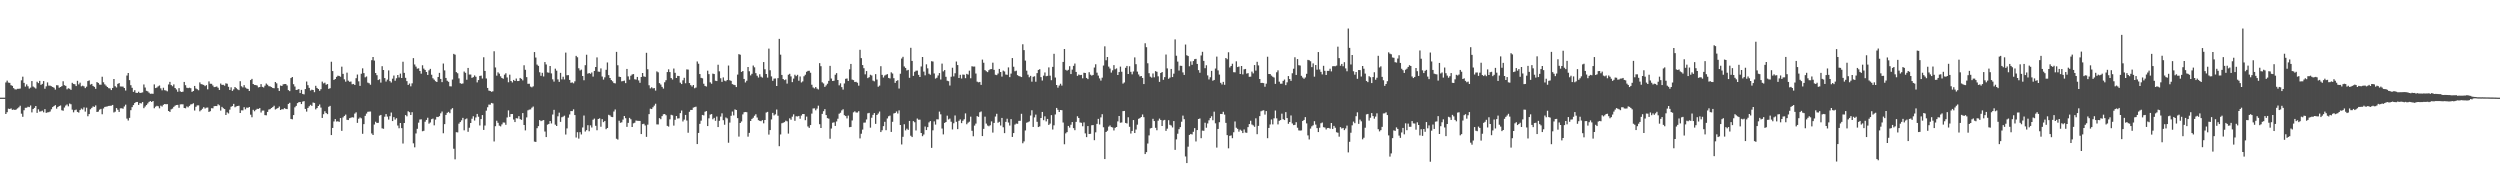 <svg xmlns="http://www.w3.org/2000/svg" width="1920" height="150"><path d="M0 75.000h1v1.000H0zM1 75.000h1v1.000H1zM2 75.000h1v1.000H2zM3 75.000h1v1.000H3zM4 63.315h1v24.221H4zM5 61.894h1v24.297H5zM6 63.441h1v20.016H6zM7 63.649h1v20.067H7zM8 65.439h1v17.805H8zM9 65.925h1v18.467H9zM10 67.703h1v16.402H10zM11 68.619h1v15.841H11zM12 68.733h1v15.322H12zM13 68.218h1v15.052H13zM14 68.213h1v14.223H14zM15 68.005h1v13.214H15zM16 61.713h1v25.567H16zM17 58.884h1v30.799H17zM18 63.633h1v21.030H18zM19 66.513h1v16.265H19zM20 64.798h1v17.963H20zM21 66.266h1v15.686H21zM22 68.053h1v14.244H22zM23 67.264h1v13.759H23zM24 62.239h1v24.072H24zM25 66.467h1v17.293H25zM26 67.156h1v15.699H26zM27 67.980h1v13.413H27zM28 62.752h1v23.907H28zM29 63.833h1v20.124H29zM30 62.107h1v23.582H30zM31 65.197h1v20.296H31zM32 64.386h1v20.602H32zM33 62.267h1v23.981H33zM34 68.152h1v15.686H34zM35 66.286h1v20.387H35zM36 63.288h1v23.024H36zM37 65.757h1v20.428H37zM38 65.783h1v19.886H38zM39 66.247h1v17.677H39zM40 66.794h1v15.457H40zM41 67.373h1v14.104H41zM42 68.797h1v11.925H42zM43 65.455h1v18.018H43zM44 65.551h1v16.613H44zM45 67.378h1v14.077H45zM46 66.794h1v14.200H46zM47 66.137h1v18.567H47zM48 62.402h1v22.617H48zM49 65.444h1v17.125H49zM50 65.950h1v15.107H50zM51 68.584h1v11.657H51zM52 67.767h1v13.887H52zM53 68.165h1v11.362H53zM54 69.003h1v11.062H54zM55 63.574h1v20.669H55zM56 64.439h1v21.850H56zM57 64.695h1v19.943H57zM58 66.078h1v18.094H58zM59 62.047h1v23.923H59zM60 64.796h1v21.701H60zM61 63.475h1v21.033H61zM62 66.282h1v17.091H62zM63 65.778h1v18.304H63zM64 66.327h1v16.150H64zM65 67.703h1v18.023H65zM66 66.572h1v16.128H66zM67 62.262h1v27.007H67zM68 61.761h1v25.855H68zM69 64.961h1v18.934H69zM70 64.451h1v18.412H70zM71 66.000h1v15.713H71zM72 66.714h1v15.425H72zM73 68.186h1v12.781H73zM74 63.052h1v22.983H74zM75 63.704h1v21.996H75zM76 64.998h1v19.229H76zM77 65.089h1v18.501H77zM78 58.957h1v28.790H78zM79 63.198h1v20.092H79zM80 64.757h1v17.386H80zM81 65.771h1v16.137H81zM82 66.794h1v14.898H82zM83 67.712h1v13.646H83zM84 67.895h1v13.347H84zM85 69.152h1v11.985H85zM86 67.513h1v13.095H86zM87 60.658h1v25.732H87zM88 66.254h1v19.497H88zM89 67.193h1v15.819H89zM90 64.423h1v19.870H90zM91 63.773h1v22.184H91zM92 66.408h1v16.787H92zM93 66.465h1v16.691H93zM94 66.517h1v16.993H94zM95 67.561h1v14.216H95zM96 69.511h1v10.849H96zM97 58.007h1v33.084H97zM98 56.066h1v36.510H98zM99 61.544h1v28.964H99zM100 65.416h1v19.211H100zM101 67.433h1v14.869H101zM102 70.541h1v10.131H102zM103 69.298h1v9.881H103zM104 71.285h1v7.112H104zM105 71.377h1v6.910H105zM106 70.477h1v10.135H106zM107 71.402h1v7.734H107zM108 71.232h1v8.240H108zM109 70.974h1v7.427H109zM110 64.860h1v18.233H110zM111 67.213h1v14.599H111zM112 69.745h1v10.964H112zM113 70.138h1v9.325H113zM114 71.162h1v7.052H114zM115 72.059h1v5.537H115zM116 71.919h1v6.416H116zM117 72.043h1v5.509H117zM118 64.808h1v18.323H118zM119 67.650h1v14.271H119zM120 67.250h1v14.010H120zM121 66.323h1v15.294H121zM122 65.657h1v17.526H122zM123 67.847h1v13.319H123zM124 69.376h1v12.468H124zM125 67.383h1v13.097H125zM126 69.280h1v10.579H126zM127 69.546h1v10.554H127zM128 70.127h1v9.833H128zM129 64.860h1v20.385H129zM130 62.869h1v23.106H130zM131 65.329h1v18.638H131zM132 66.270h1v17.116H132zM133 64.837h1v17.215H133zM134 67.573h1v13.569H134zM135 68.722h1v11.916H135zM136 70.443h1v10.078H136zM137 67.708h1v15.102H137zM138 70.205h1v9.975H138zM139 70.635h1v9.419H139zM140 70.418h1v9.691H140zM141 62.901h1v20.053H141zM142 65.446h1v17.776H142zM143 67.394h1v14.383H143zM144 67.696h1v14.759H144zM145 67.323h1v14.003H145zM146 67.724h1v12.502H146zM147 70.537h1v9.430H147zM148 69.891h1v9.437H148zM149 66.016h1v18.860H149zM150 67.943h1v14.079H150zM151 68.557h1v12.383H151zM152 69.328h1v11.557H152zM153 63.281h1v22.223H153zM154 64.595h1v19.977H154zM155 64.890h1v18.638H155zM156 65.236h1v17.057H156zM157 66.156h1v17.217H157zM158 65.375h1v17.302H158zM159 68.584h1v14.024H159zM160 62.535h1v23.415H160zM161 64.322h1v21.081H161zM162 64.348h1v18.751H162zM163 65.613h1v17.604H163zM164 66.909h1v14.660H164zM165 66.714h1v14.679H165zM166 66.387h1v15.047H166zM167 67.373h1v12.761H167zM168 69.065h1v11.843H168zM169 64.144h1v20.781H169zM170 65.153h1v16.913H170zM171 65.130h1v18.023H171zM172 65.799h1v17.982H172zM173 63.977h1v24.347H173zM174 64.315h1v22.008H174zM175 66.678h1v20.444H175zM176 69.056h1v15.182H176zM177 67.064h1v14.885H177zM178 69.795h1v11.648H178zM179 68.683h1v11.106H179zM180 66.826h1v15.558H180zM181 67.758h1v13.960H181zM182 68.607h1v12.788H182zM183 69.227h1v11.964H183zM184 62.340h1v24.427H184zM185 66.238h1v18.503H185zM186 67.112h1v17.659H186zM187 65.400h1v16.945H187zM188 67.204h1v16.782H188zM189 68.012h1v14.633H189zM190 68.282h1v14.532H190zM191 69.845h1v12.337H191zM192 61.466h1v26.574H192zM193 60.585h1v29.492H193zM194 64.494h1v19.856H194zM195 65.224h1v20.225H195zM196 65.329h1v19.069H196zM197 65.691h1v17.853H197zM198 67.142h1v16.514H198zM199 66.817h1v16.166H199zM200 64.604h1v21.804H200zM201 66.698h1v18.226H201zM202 67.174h1v17.700H202zM203 65.780h1v22.626H203zM204 64.137h1v24.422H204zM205 65.080h1v20.863H205zM206 66.204h1v17.927H206zM207 66.375h1v17.414H207zM208 66.847h1v16.111H208zM209 67.579h1v14.644H209zM210 67.772h1v13.408H210zM211 62.974h1v21.106H211zM212 64.020h1v19.467H212zM213 67.678h1v15.258H213zM214 69.820h1v11.978H214zM215 65.712h1v18.746H215zM216 66.062h1v17.787H216zM217 64.789h1v19.179H217zM218 64.544h1v18.508H218zM219 64.526h1v19.092H219zM220 65.641h1v18.153H220zM221 69.239h1v10.577H221zM222 70.003h1v8.972H222zM223 59.951h1v31.365H223zM224 59.113h1v32.511H224zM225 64.640h1v23.740H225zM226 66.465h1v15.979H226zM227 69.131h1v12.170H227zM228 68.877h1v10.327H228zM229 68.381h1v10.089H229zM230 71.457h1v6.869H230zM231 69.005h1v10.927H231zM232 72.137h1v5.882H232zM233 72.494h1v5.177H233zM234 68.417h1v15.226H234zM235 62.624h1v23.090H235zM236 65.412h1v17.483H236zM237 67.486h1v14.141H237zM238 69.511h1v10.984H238zM239 68.861h1v12.465H239zM240 69.111h1v9.657H240zM241 70.788h1v8.286H241zM242 65.902h1v18.139H242zM243 67.508h1v15.505H243zM244 68.348h1v13.047H244zM245 69.710h1v10.538H245zM246 68.488h1v14.138H246zM247 62.693h1v27.883H247zM248 64.075h1v23.644H248zM249 63.487h1v21.971H249zM250 65.087h1v21.726H250zM251 64.570h1v23.072H251zM252 68.259h1v13.777H252zM253 67.730h1v13.573H253zM254 47.430h1v56.309H254zM255 54.579h1v43.679H255zM256 61.397h1v31.864H256zM257 60.669h1v30.763H257zM258 59.012h1v34.322H258zM259 58.097h1v35.036H259zM260 58.341h1v35.237H260zM261 58.957h1v31.738H261zM262 51.221h1v49.296H262zM263 56.709h1v33.457H263zM264 60.935h1v28.112H264zM265 62.720h1v25.278H265zM266 55.815h1v36.206H266zM267 61.969h1v30.236H267zM268 62.839h1v27.927H268zM269 62.635h1v27.799H269zM270 64.700h1v25.333H270zM271 64.478h1v25.793H271zM272 65.258h1v22.005H272zM273 60.074h1v26.212H273zM274 57.252h1v37.107H274zM275 62.459h1v28.742H275zM276 65.945h1v24.269H276zM277 56.604h1v34.276H277zM278 52.464h1v50.314H278zM279 56.176h1v39.154H279zM280 59.415h1v29.591H280zM281 58.747h1v28.478H281zM282 63.446h1v22.408H282zM283 63.963h1v21.749H283zM284 65.091h1v20.589H284zM285 46.240h1v56.240H285zM286 43.761h1v59.928H286zM287 46.551h1v49.106H287zM288 56.059h1v37.423H288zM289 57.746h1v36.705H289zM290 61.486h1v32.832H290zM291 60.878h1v27.968H291zM292 63.443h1v24.802H292zM293 50.822h1v47.721H293zM294 53.764h1v45.164H294zM295 59.960h1v29.689H295zM296 62.594h1v25.008H296zM297 61.155h1v28.387H297zM298 54.080h1v37.776H298zM299 62.322h1v26.936H299zM300 63.393h1v23.008H300zM301 60.395h1v32.594H301zM302 58.003h1v31.953H302zM303 62.006h1v29.822H303zM304 60.104h1v30.676H304zM305 57.588h1v38.797H305zM306 59.470h1v39.016H306zM307 56.506h1v37.938H307zM308 59.909h1v38.478H308zM309 47.394h1v62.816H309zM310 55.970h1v38.476H310zM311 59.742h1v28.627H311zM312 62.285h1v27.048H312zM313 65.215h1v20.243H313zM314 64.158h1v22.012H314zM315 66.307h1v22.033H315zM316 64.022h1v22.129H316zM317 44.661h1v65.407H317zM318 49.504h1v63.640H318zM319 51.145h1v51.365H319zM320 52.754h1v46.181H320zM321 52.454h1v41.736H321zM322 54.508h1v37.288H322zM323 56.577h1v35.045H323zM324 50.127h1v50.694H324zM325 52.674h1v47.806H325zM326 53.734h1v39.760H326zM327 55.304h1v36.817H327zM328 57.524h1v32.894H328zM329 53.997h1v41.003H329zM330 52.869h1v41.163H330zM331 57.398h1v34.134H331zM332 60.115h1v30.959H332zM333 61.209h1v35.068H333zM334 62.372h1v29.463H334zM335 62.970h1v26.780H335zM336 59.120h1v30.770H336zM337 55.963h1v33.235H337zM338 60.637h1v26.405H338zM339 63.059h1v22.605H339zM340 48.788h1v53.560H340zM341 54.084h1v41.262H341zM342 59.834h1v28.421H342zM343 62.027h1v24.622H343zM344 62.805h1v23.134H344zM345 66.238h1v20.705H345zM346 66.346h1v17.670H346zM347 61.086h1v21.953H347zM348 41.360h1v72.890H348zM349 41.983h1v80.390H349zM350 55.403h1v46.137H350zM351 56.293h1v45.389H351zM352 60.195h1v34.800H352zM353 63.890h1v29.849H353zM354 64.373h1v28.037H354zM355 64.121h1v26.402H355zM356 54.956h1v45.116H356zM357 55.927h1v35.654H357zM358 61.258h1v29.705H358zM359 52.148h1v49.058H359zM360 57.259h1v40.850H360zM361 57.215h1v37.249H361zM362 59.818h1v31.369H362zM363 59.239h1v30.076H363zM364 57.916h1v34.635H364zM365 58.923h1v31.280H365zM366 63.279h1v24.210H366zM367 61.489h1v28.158H367zM368 58.303h1v38.071H368zM369 58.055h1v33.379H369zM370 60.335h1v28.014H370zM371 43.960h1v55.842H371zM372 54.466h1v41.923H372zM373 60.244h1v24.752H373zM374 67.552h1v14.811H374zM375 69.564h1v10.760H375zM376 69.891h1v10.515H376zM377 70.505h1v8.565H377zM378 70.120h1v9.316H378zM379 39.383h1v69.237H379zM380 51.834h1v45.077H380zM381 58.124h1v34.599H381zM382 55.526h1v38.799H382zM383 56.577h1v39.930H383zM384 58.612h1v38.469H384zM385 59.884h1v35.645H385zM386 60.454h1v33.621H386zM387 57.339h1v36.835H387zM388 56.265h1v39.589H388zM389 59.504h1v30.721H389zM390 63.164h1v21.639H390zM391 57.334h1v32.427H391zM392 62.230h1v25.381H392zM393 63.324h1v24.237H393zM394 61.390h1v30.399H394zM395 62.212h1v31.527H395zM396 60.287h1v30.506H396zM397 62.278h1v28.712H397zM398 62.185h1v27.016H398zM399 59.868h1v31.651H399zM400 60.580h1v31.461H400zM401 61.756h1v25.059H401zM402 50.145h1v45.872H402zM403 53.624h1v46.501H403zM404 59.216h1v30.948H404zM405 64.338h1v20.380H405zM406 64.329h1v19.826H406zM407 66.504h1v17.494H407zM408 67.062h1v15.631H408zM409 66.291h1v15.539H409zM410 39.966h1v68.806H410zM411 44.164h1v64.842H411zM412 49.625h1v48.822H412zM413 50.580h1v46.274H413zM414 55.522h1v36.695H414zM415 58.225h1v34.796H415zM416 55.922h1v36.668H416zM417 58.744h1v33.443H417zM418 47.659h1v53.372H418zM419 49.495h1v55.792H419zM420 55.618h1v40.143H420zM421 55.858h1v39.307H421zM422 50.667h1v42.278H422zM423 56.352h1v38.485H423zM424 60.923h1v27.064H424zM425 62.647h1v21.706H425zM426 52.734h1v43.004H426zM427 54.260h1v42.507H427zM428 60.978h1v28.341H428zM429 62.862h1v23.672H429zM430 55.940h1v37.645H430zM431 60.997h1v29.041H431zM432 58.939h1v30.618H432zM433 61.040h1v27.812H433zM434 40.378h1v62.935H434zM435 57.820h1v40.783H435zM436 57.726h1v32.626H436zM437 61.402h1v26.492H437zM438 63.594h1v21.728H438zM439 63.265h1v22.081H439zM440 63.979h1v19.980H440zM441 62.482h1v25.896H441zM442 42.889h1v62.761H442zM443 43.990h1v57.561H443zM444 52.406h1v54.020H444zM445 54.121h1v47.421H445zM446 53.450h1v49.831H446zM447 58.357h1v39.518H447zM448 61.626h1v27.121H448zM449 50.088h1v50.953H449zM450 42.015h1v57.918H450zM451 56.597h1v39.541H451zM452 56.066h1v44.739H452zM453 56.671h1v39.584H453zM454 55.666h1v42.306H454zM455 58.813h1v33.152H455zM456 54.501h1v36.570H456zM457 51.454h1v45.146H457zM458 44.100h1v55.922H458zM459 54.968h1v36.416H459zM460 55.142h1v35.762H460zM461 52.541h1v44.787H461zM462 58.751h1v32.752H462zM463 61.134h1v32.646H463zM464 59.408h1v33.484H464zM465 53.619h1v45.590H465zM466 47.991h1v50.335H466zM467 57.712h1v30.454H467zM468 59.919h1v28.780H468zM469 61.484h1v28.256H469zM470 62.461h1v27.506H470zM471 63.819h1v21.843H471zM472 64.036h1v20.019H472zM473 39.813h1v66.753H473zM474 50.122h1v57.101H474zM475 58.898h1v33.800H475zM476 59.113h1v35.208H476zM477 62.468h1v31.463H477zM478 62.253h1v29.586H478zM479 61.919h1v27.165H479zM480 63.821h1v26.961H480zM481 52.965h1v44.480H481zM482 58.687h1v35.656H482zM483 61.180h1v29.360H483zM484 58.161h1v33.415H484zM485 57.186h1v40.358H485zM486 56.899h1v37.815H486zM487 60.868h1v33.377H487zM488 61.155h1v31.440H488zM489 59.081h1v33.690H489zM490 61.754h1v31.067H490zM491 63.601h1v29.286H491zM492 59.156h1v43.796H492zM493 56.059h1v39.266H493zM494 58.685h1v36.318H494zM495 59.044h1v37.320H495zM496 40.573h1v64.526H496zM497 53.203h1v42.550H497zM498 65.490h1v22.184H498zM499 67.904h1v15.560H499zM500 67.019h1v16.736H500zM501 67.888h1v14.500H501zM502 67.630h1v13.484H502zM503 69.582h1v10.078H503zM504 54.839h1v40.722H504zM505 55.549h1v40.030H505zM506 63.860h1v26.853H506zM507 64.915h1v26.640H507zM508 66.712h1v22.486H508zM509 68.058h1v19.705H509zM510 63.201h1v24.340H510zM511 61.601h1v26.910H511zM512 55.370h1v41.303H512zM513 53.226h1v44.013H513zM514 55.368h1v36.286H514zM515 59.962h1v28.183H515zM516 61.061h1v27.490H516zM517 52.638h1v43.825H517zM518 55.899h1v36.098H518zM519 59.907h1v29.199H519zM520 58.252h1v32.795H520zM521 58.440h1v32.420H521zM522 63.491h1v23.372H522zM523 64.549h1v20.334H523zM524 61.699h1v31.591H524zM525 59.754h1v32.088H525zM526 63.972h1v24.306H526zM527 53.315h1v39.243H527zM528 53.441h1v48.499H528zM529 63.814h1v22.065H529zM530 65.380h1v19.028H530zM531 66.474h1v17.943H531zM532 65.279h1v17.354H532zM533 67.785h1v14.489H533zM534 67.213h1v14.724H534zM535 47.199h1v63.448H535zM536 48.943h1v53.150H536zM537 56.881h1v38.224H537zM538 59.777h1v32.919H538zM539 60.150h1v28.112H539zM540 64.304h1v24.308H540zM541 66.018h1v19.783H541zM542 66.469h1v18.840H542zM543 54.297h1v42.509H543zM544 56.932h1v33.972H544zM545 63.233h1v24.759H545zM546 64.306h1v23.289H546zM547 56.547h1v35.073H547zM548 56.872h1v33.649H548zM549 61.997h1v30.781H549zM550 62.253h1v27.231H550zM551 49.735h1v47.835H551zM552 54.762h1v38.012H552zM553 60.106h1v29.469H553zM554 62.885h1v24.162H554zM555 59.436h1v32.855H555zM556 61.930h1v33.876H556zM557 62.413h1v27.803H557zM558 61.454h1v29.492H558zM559 50.319h1v59.303H559zM560 61.633h1v32.541H560zM561 62.093h1v26.830H561zM562 64.606h1v21.030H562zM563 65.082h1v23.521H563zM564 65.403h1v18.597H564zM565 66.842h1v17.654H565zM566 57.282h1v33.452H566zM567 41.564h1v63.370H567zM568 42.019h1v52.468H568zM569 55.233h1v38.046H569zM570 54.524h1v33.338H570zM571 60.612h1v25.631H571zM572 63.340h1v22.651H572zM573 62.015h1v24.145H573zM574 51.450h1v53.496H574zM575 54.709h1v47.330H575zM576 57.891h1v35.020H576zM577 56.682h1v34.645H577zM578 50.312h1v40.108H578zM579 51.711h1v37.194H579zM580 56.146h1v31.628H580zM581 58.170h1v32.074H581zM582 59.545h1v32.752H582zM583 57.025h1v35.826H583zM584 58.863h1v34.198H584zM585 59.614h1v32.640H585zM586 47.684h1v47.032H586zM587 53.187h1v38.957H587zM588 56.812h1v29.595H588zM589 59.575h1v26.318H589zM590 37.343h1v66.016H590zM591 53.949h1v45.949H591zM592 58.657h1v33.074H592zM593 62.038h1v24.635H593zM594 60.347h1v28.265H594zM595 60.255h1v27.533H595zM596 66.066h1v18.071H596zM597 60.026h1v28.838H597zM598 29.875h1v82.395H598zM599 41.971h1v61.315H599zM600 57.536h1v37.117H600zM601 60.651h1v33.592H601zM602 61.555h1v32.234H602zM603 61.022h1v31.667H603zM604 64.196h1v28.964H604zM605 57.378h1v45.226H605zM606 56.675h1v34.205H606zM607 58.680h1v33.258H607zM608 63.098h1v26.492H608zM609 60.353h1v27.453H609zM610 57.403h1v35.395H610zM611 58.474h1v30.838H611zM612 57.453h1v31.994H612zM613 61.983h1v27.048H613zM614 58.724h1v32.486H614zM615 63.315h1v25.436H615zM616 62.516h1v25.027H616zM617 58.575h1v29.019H617zM618 57.412h1v34.908H618zM619 55.162h1v34.377H619zM620 54.430h1v42.699H620zM621 54.334h1v43.860H621zM622 55.863h1v40.179H622zM623 65.080h1v22.182H623zM624 67.174h1v16.118H624zM625 67.895h1v15.285H625zM626 66.822h1v17.888H626zM627 68.056h1v15.352H627zM628 68.719h1v12.433H628zM629 48.504h1v46.892H629zM630 50.822h1v47.499H630zM631 63.224h1v24.232H631zM632 64.107h1v21.300H632zM633 66.712h1v17.119H633zM634 65.567h1v22.804H634zM635 64.286h1v26.460H635zM636 62.098h1v29.044H636zM637 50.575h1v55.954H637zM638 60.317h1v38.371H638zM639 62.217h1v32.038H639zM640 62.008h1v31.935H640zM641 57.389h1v39.351H641zM642 56.153h1v37.130H642zM643 61.457h1v29.728H643zM644 65.524h1v21.843H644zM645 64.000h1v22.596H645zM646 66.916h1v17.874H646zM647 68.802h1v15.100H647zM648 64.121h1v24.374H648zM649 60.509h1v28.648H649zM650 60.276h1v30.644H650zM651 62.134h1v26.668H651zM652 53.237h1v44.455H652zM653 49.099h1v48.399H653zM654 61.155h1v31.344H654zM655 61.539h1v24.745H655zM656 62.974h1v22.548H656zM657 62.844h1v23.566H657zM658 63.517h1v22.891H658zM659 65.810h1v19.597H659zM660 38.252h1v68.023H660zM661 44.640h1v58.074H661zM662 49.950h1v49.580H662zM663 52.381h1v41.845H663zM664 57.078h1v37.034H664zM665 54.592h1v37.158H665zM666 60.017h1v27.041H666zM667 59.296h1v27.384H667zM668 57.373h1v40.699H668zM669 57.945h1v32.484H669zM670 61.892h1v26.329H670zM671 62.455h1v24.372H671zM672 56.950h1v38.172H672zM673 61.102h1v27.238H673zM674 66.588h1v20.595H674zM675 65.751h1v19.893H675zM676 50.864h1v50.573H676zM677 57.490h1v42.539H677zM678 59.539h1v37.307H678zM679 57.996h1v35.569H679zM680 57.419h1v42.553H680zM681 56.945h1v34.011H681zM682 59.834h1v29.472H682zM683 60.241h1v28.524H683zM684 55.531h1v45.805H684zM685 56.453h1v37.105H685zM686 60.047h1v27.119H686zM687 63.622h1v23.166H687zM688 62.136h1v23.457H688zM689 61.594h1v25.590H689zM690 68.014h1v16.768H690zM691 56.611h1v39.371H691zM692 44.972h1v65.989H692zM693 43.606h1v61.466H693zM694 51.067h1v44.388H694zM695 52.157h1v48.009H695zM696 54.132h1v44.665H696zM697 53.633h1v46.094H697zM698 59.774h1v33.118H698zM699 36.723h1v67.543H699zM700 46.801h1v58.463H700zM701 58.271h1v34.741H701zM702 55.144h1v38.737H702zM703 54.276h1v45.924H703zM704 54.231h1v36.810H704zM705 57.499h1v34.473H705zM706 59.138h1v32.761H706zM707 51.026h1v51.141H707zM708 43.761h1v60.820H708zM709 54.977h1v48.328H709zM710 57.845h1v39.335H710zM711 49.392h1v50.479H711zM712 52.503h1v45.148H712zM713 56.613h1v37.391H713zM714 57.387h1v35.608H714zM715 47.025h1v66.533H715zM716 47.272h1v52.814H716zM717 56.403h1v36.812H717zM718 60.388h1v35.292H718zM719 59.692h1v31.941H719zM720 57.957h1v33.729H720zM721 56.105h1v29.611H721zM722 61.079h1v26.734H722zM723 48.854h1v49.877H723zM724 54.817h1v48.405H724zM725 53.809h1v40.591H725zM726 58.978h1v34.743H726zM727 62.015h1v26.826H727zM728 62.336h1v29.412H728zM729 65.703h1v25.407H729zM730 58.941h1v34.553H730zM731 52.020h1v47.433H731zM732 58.666h1v36.023H732zM733 56.270h1v32.424H733zM734 47.252h1v46.309H734zM735 49.992h1v49.200H735zM736 59.880h1v32.887H736zM737 57.424h1v34.290H737zM738 60.308h1v34.281H738zM739 57.238h1v35.475H739zM740 57.371h1v34.205H740zM741 60.072h1v26.993H741zM742 56.742h1v38.684H742zM743 57.291h1v36.897H743zM744 54.258h1v39.204H744zM745 60.086h1v29.490H745zM746 50.868h1v49.612H746zM747 51.175h1v53.482H747zM748 51.074h1v45.393H748zM749 56.492h1v38.428H749zM750 62.706h1v26.503H750zM751 63.251h1v26.496H751zM752 62.917h1v23.301H752zM753 65.155h1v20.470H753zM754 45.753h1v58.747H754zM755 48.199h1v50.795H755zM756 53.883h1v35.697H756zM757 54.707h1v40.200H757zM758 55.398h1v41.010H758zM759 53.919h1v43.038H759zM760 53.141h1v43.040H760zM761 53.056h1v40.154H761zM762 48.110h1v53.745H762zM763 53.674h1v40.754H763zM764 57.421h1v32.058H764zM765 57.705h1v29.669H765zM766 56.494h1v37.748H766zM767 52.926h1v40.628H767zM768 55.293h1v41.106H768zM769 58.847h1v31.749H769zM770 54.224h1v43.521H770zM771 54.862h1v47.389H771zM772 57.218h1v36.352H772zM773 57.453h1v33.736H773zM774 51.782h1v42.349H774zM775 59.223h1v37.181H775zM776 56.547h1v34.970H776zM777 44.597h1v60.564H777zM778 51.250h1v50.951H778zM779 54.720h1v40.980H779zM780 54.263h1v40.678H780zM781 57.687h1v37.416H781zM782 58.417h1v34.391H782zM783 58.726h1v34.059H783zM784 59.170h1v28.217H784zM785 33.988h1v76.016H785zM786 38.483h1v70.086H786zM787 46.556h1v53.665H787zM788 54.258h1v40.010H788zM789 57.339h1v36.535H789zM790 59.326h1v33.926H790zM791 58.287h1v30.426H791zM792 62.732h1v21.944H792zM793 58.992h1v38.511H793zM794 58.582h1v31.600H794zM795 62.789h1v25.208H795zM796 56.156h1v37.410H796zM797 53.688h1v43.883H797zM798 53.141h1v43.917H798zM799 59.243h1v31.358H799zM800 61.846h1v24.111H800zM801 58.097h1v34.219H801zM802 55.677h1v33.654H802zM803 58.520h1v34.725H803zM804 58.252h1v33.065H804zM805 51.749h1v44.185H805zM806 58.119h1v36.798H806zM807 61.596h1v26.828H807zM808 51.349h1v48.133H808zM809 41.314h1v54.929H809zM810 59.541h1v28.378H810zM811 65.300h1v17.613H811zM812 67.305h1v17.025H812zM813 65.664h1v20.353H813zM814 64.288h1v20.211H814zM815 65.751h1v18.881H815zM816 47.572h1v46.533H816zM817 37.636h1v73.176H817zM818 53.622h1v48.838H818zM819 54.281h1v47.183H819zM820 53.594h1v43.109H820zM821 50.822h1v47.153H821zM822 56.897h1v38.911H822zM823 53.462h1v40.282H823zM824 50.594h1v47.819H824zM825 48.790h1v51.228H825zM826 55.229h1v38.341H826zM827 58.254h1v31.040H827zM828 57.227h1v33.420H828zM829 57.691h1v36.384H829zM830 57.504h1v36.794H830zM831 60.184h1v36.808H831zM832 55.858h1v38.151H832zM833 56.039h1v46.407H833zM834 59.868h1v45.466H834zM835 60.795h1v36.043H835zM836 55.467h1v47.453H836zM837 57.323h1v45.439H837zM838 58.053h1v38.135H838zM839 57.529h1v38.538H839zM840 51.866h1v55.785H840zM841 49.364h1v52.274H841zM842 55.801h1v39.328H842zM843 58.039h1v33.230H843zM844 60.216h1v35.363H844zM845 61.917h1v28.259H845zM846 59.671h1v28.025H846zM847 50.317h1v47.403H847zM848 35.592h1v86.547H848zM849 46.279h1v55.110H849zM850 43.764h1v56.643H850zM851 51.150h1v46.117H851zM852 52.617h1v43.715H852zM853 55.750h1v41.855H853zM854 53.990h1v43.919H854zM855 50.047h1v50.143H855zM856 53.194h1v44.945H856zM857 52.519h1v45.036H857zM858 57.604h1v35.647H858zM859 55.366h1v33.708H859zM860 51.147h1v43.102H860zM861 55.084h1v38.948H861zM862 64.196h1v21.170H862zM863 63.322h1v21.873H863zM864 52.077h1v42.354H864zM865 50.649h1v44.180H865zM866 56.833h1v33.237H866zM867 50.903h1v46.474H867zM868 55.119h1v47.410H868zM869 57.089h1v43.477H869zM870 54.904h1v37.297H870zM871 44.063h1v58.106H871zM872 49.330h1v50.163H872zM873 54.986h1v40.758H873zM874 57.195h1v34.061H874zM875 58.726h1v31.983H875zM876 58.380h1v31.472H876zM877 59.843h1v28.082H877zM878 64.572h1v25.432H878zM879 33.230h1v85.071H879zM880 36.242h1v80.573H880zM881 48.568h1v61.672H881zM882 56.224h1v47.765H882zM883 58.875h1v39.712H883zM884 59.582h1v38.652H884zM885 56.442h1v34.816H885zM886 59.376h1v33.610H886zM887 54.647h1v43.519H887zM888 55.144h1v44.901H888zM889 58.609h1v34.061H889zM890 62.883h1v28.204H890zM891 56.082h1v36.082H891zM892 55.300h1v41.456H892zM893 61.280h1v31.177H893zM894 59.243h1v32.802H894zM895 41.875h1v58.618H895zM896 52.535h1v46.258H896zM897 60.520h1v31.816H897zM898 59.593h1v36.240H898zM899 52.926h1v43.461H899zM900 59.175h1v38.723H900zM901 56.586h1v36.416H901zM902 30.255h1v84.854H902zM903 42.784h1v64.297H903zM904 47.325h1v55.377H904zM905 54.148h1v45.073H905zM906 50.486h1v47.160H906zM907 50.610h1v42.882H907zM908 55.595h1v33.164H908zM909 57.570h1v33.995H909zM910 34.191h1v85.971H910zM911 42.422h1v82.819H911zM912 43.043h1v69.601H912zM913 50.907h1v52.725H913zM914 47.151h1v55.732H914zM915 49.786h1v53.464H915zM916 46.922h1v54.279H916zM917 45.441h1v52.965H917zM918 45.226h1v63.418H918zM919 49.085h1v50.829H919zM920 53.853h1v37.563H920zM921 55.876h1v35.105H921zM922 42.587h1v63.526H922zM923 39.797h1v60.493H923zM924 46.721h1v53.734H924zM925 52.383h1v41.900H925zM926 50.115h1v47.993H926zM927 57.918h1v36.895H927zM928 61.013h1v31.388H928zM929 59.353h1v31.310H929zM930 54.405h1v34.892H930zM931 61.981h1v30.396H931zM932 61.381h1v24.397H932zM933 52.654h1v42.077H933zM934 43.457h1v69.884H934zM935 54.061h1v44.972H935zM936 57.295h1v36.547H936zM937 63.567h1v23.923H937zM938 64.846h1v22.749H938zM939 62.892h1v22.969H939zM940 65.149h1v22.884H940zM941 44.526h1v49.843H941zM942 45.515h1v58.284H942zM943 40.126h1v73.771H943zM944 51.818h1v52.535H944zM945 50.703h1v53.274H945zM946 48.955h1v57.192H946zM947 55.448h1v46.126H947zM948 55.528h1v37.783H948zM949 47.110h1v50.999H949zM950 51.511h1v47.467H950zM951 51.109h1v50.012H951zM952 56.838h1v42.761H952zM953 50.678h1v49.724H953zM954 57.119h1v45.093H954zM955 53.262h1v46.190H955zM956 52.935h1v48.827H956zM957 56.510h1v45.471H957zM958 56.185h1v41.472H958zM959 58.964h1v36.297H959zM960 58.902h1v33.825H960zM961 55.011h1v40.605H961zM962 56.355h1v39.943H962zM963 49.960h1v47.435H963zM964 54.210h1v36.652H964zM965 47.458h1v55.595H965zM966 50.232h1v46.432H966zM967 60.683h1v28.517H967zM968 63.693h1v21.735H968zM969 63.645h1v21.291H969zM970 63.828h1v20.875H970zM971 66.591h1v21.431H971zM972 64.242h1v21.078H972zM973 43.592h1v62.553H973zM974 56.849h1v41.404H974zM975 56.861h1v38.735H975zM976 58.074h1v33.681H976zM977 58.909h1v36.638H977zM978 59.541h1v31.319H978zM979 64.432h1v20.456H979zM980 55.478h1v35.379H980zM981 54.029h1v41.511H981zM982 62.713h1v30.078H982zM983 64.293h1v27.920H983zM984 64.277h1v23.033H984zM985 62.127h1v29.437H985zM986 61.088h1v31.145H986zM987 65.407h1v20.698H987zM988 63.224h1v27.462H988zM989 58.412h1v36.657H989zM990 60.660h1v33.054H990zM991 62.114h1v26.549H991zM992 56.291h1v38.522H992zM993 52.784h1v43.338H993zM994 43.992h1v51.923H994zM995 57.524h1v36.320H995zM996 45.338h1v52.779H996zM997 50.076h1v50.076H997zM998 50.333h1v49.985H998zM999 58.222h1v41.907H999zM1000 59.543h1v33.395H1000zM1001 60.507h1v31.578H1001zM1002 59.484h1v30.451H1002zM1003 56.687h1v38.089H1003zM1004 45.981h1v58.026H1004zM1005 46.277h1v60.843H1005zM1006 47.037h1v51.731H1006zM1007 51.580h1v45.444H1007zM1008 48.708h1v47.508H1008zM1009 58.870h1v34.221H1009zM1010 49.902h1v45.794H1010zM1011 53.512h1v44.910H1011zM1012 39.962h1v61.464H1012zM1013 53.356h1v44.727H1013zM1014 55.187h1v39.506H1014zM1015 57.131h1v36.998H1015zM1016 50.543h1v47.128H1016zM1017 54.354h1v43.567H1017zM1018 57.577h1v41.861H1018zM1019 54.414h1v43.944H1019zM1020 54.425h1v43.828H1020zM1021 52.795h1v46.043H1021zM1022 54.810h1v39.630H1022zM1023 50.907h1v48.138H1023zM1024 50.790h1v45.878H1024zM1025 50.900h1v47.215H1025zM1026 50.406h1v51.193H1026zM1027 35.833h1v66.119H1027zM1028 44.661h1v60.314H1028zM1029 50.481h1v47.165H1029zM1030 49.081h1v49.644H1030zM1031 50.905h1v47.366H1031zM1032 47.774h1v52.161H1032zM1033 52.532h1v46.110H1033zM1034 54.743h1v41.710H1034zM1035 21.905h1v95.126H1035zM1036 36.780h1v72.125H1036zM1037 49.511h1v52.429H1037zM1038 42.235h1v54.029H1038zM1039 54.716h1v38.687H1039zM1040 57.360h1v37.236H1040zM1041 55.281h1v33.958H1041zM1042 60.530h1v25.757H1042zM1043 53.736h1v41.401H1043zM1044 53.844h1v37.989H1044zM1045 58.783h1v34.391H1045zM1046 50.671h1v56.346H1046zM1047 52.770h1v53.004H1047zM1048 56.503h1v41.596H1048zM1049 62.146h1v25.723H1049zM1050 63.068h1v24.425H1050zM1051 58.543h1v34.104H1051zM1052 59.333h1v31.065H1052zM1053 63.787h1v23.072H1053zM1054 59.193h1v29.962H1054zM1055 55.476h1v35.649H1055zM1056 61.219h1v28.325H1056zM1057 59.719h1v27.318H1057zM1058 42.830h1v56.400H1058zM1059 51.788h1v49.140H1059zM1060 50.964h1v48.962H1060zM1061 59.058h1v38.401H1061zM1062 61.667h1v25.489H1062zM1063 65.970h1v21.078H1063zM1064 64.510h1v21.749H1064zM1065 62.361h1v26.022H1065zM1066 40.211h1v63.787H1066zM1067 41.214h1v79.063H1067zM1068 41.692h1v76.126H1068zM1069 44.137h1v61.933H1069zM1070 44.370h1v55.771H1070zM1071 47.748h1v52.736H1071zM1072 48.078h1v49.754H1072zM1073 44.974h1v54.027H1073zM1074 42.425h1v61.711H1074zM1075 48.357h1v57.513H1075zM1076 52.784h1v48.939H1076zM1077 53.908h1v44.322H1077zM1078 56.016h1v47.142H1078zM1079 53.539h1v41.173H1079zM1080 52.752h1v47.229H1080zM1081 51.395h1v43.544H1081zM1082 50.053h1v47.320H1082zM1083 50.701h1v46.682H1083zM1084 58.733h1v34.242H1084zM1085 59.930h1v34.857H1085zM1086 59.095h1v35.784H1086zM1087 52.219h1v47.357H1087zM1088 54.682h1v39.259H1088zM1089 58.335h1v37.671H1089zM1090 38.762h1v65.217H1090zM1091 45.109h1v54.169H1091zM1092 54.015h1v50.344H1092zM1093 56.121h1v42.965H1093zM1094 54.391h1v46.856H1094zM1095 53.652h1v40.113H1095zM1096 58.808h1v39.735H1096zM1097 60.791h1v35.505H1097zM1098 40.346h1v83.885H1098zM1099 47.208h1v53.121H1099zM1100 53.706h1v41.939H1100zM1101 56.563h1v42.479H1101zM1102 56.909h1v36.519H1102zM1103 57.133h1v36.093H1103zM1104 61.894h1v27.300H1104zM1105 48.323h1v54.597H1105zM1106 56.419h1v40.497H1106zM1107 55.645h1v38.279H1107zM1108 59.598h1v32.028H1108zM1109 51.857h1v46.014H1109zM1110 56.206h1v48.362H1110zM1111 58.058h1v37.194H1111zM1112 59.676h1v30.019H1112zM1113 58.527h1v31.651H1113zM1114 56.114h1v36.007H1114zM1115 63.604h1v24.638H1115zM1116 63.734h1v25.679H1116zM1117 60.910h1v31.211H1117zM1118 57.465h1v35.720H1118zM1119 57.968h1v28.504H1119zM1120 57.238h1v28.982H1120zM1121 53.700h1v50.230H1121zM1122 55.071h1v47.966H1122zM1123 60.653h1v31.941H1123zM1124 60.147h1v28.318H1124zM1125 62.086h1v25.638H1125zM1126 63.180h1v27.959H1126zM1127 62.681h1v25.858H1127zM1128 64.489h1v21.593H1128zM1129 36.258h1v73.331H1129zM1130 42.138h1v68.955H1130zM1131 51.850h1v56.064H1131zM1132 57.259h1v40.312H1132zM1133 55.716h1v44.688H1133zM1134 55.666h1v45.082H1134zM1135 58.273h1v38.943H1135zM1136 55.801h1v42.429H1136zM1137 48.199h1v59.790H1137zM1138 57.630h1v45.064H1138zM1139 58.415h1v35.949H1139zM1140 57.408h1v36.126H1140zM1141 58.536h1v33.457H1141zM1142 53.292h1v44.578H1142zM1143 57.620h1v32.415H1143zM1144 55.464h1v39.774H1144zM1145 55.142h1v48.696H1145zM1146 58.490h1v41.720H1146zM1147 57.451h1v34.342H1147zM1148 52.134h1v46.515H1148zM1149 55.833h1v35.645H1149zM1150 62.132h1v26.659H1150zM1151 58.010h1v37.778H1151zM1152 43.329h1v53.924H1152zM1153 52.020h1v48.696H1153zM1154 48.266h1v51.598H1154zM1155 58.367h1v32.850H1155zM1156 61.436h1v28.336H1156zM1157 59.186h1v29.474H1157zM1158 63.249h1v24.148H1158zM1159 63.505h1v26.054H1159zM1160 40.836h1v72.503H1160zM1161 41.791h1v64.350H1161zM1162 55.322h1v45.274H1162zM1163 54.933h1v39.779H1163zM1164 52.294h1v41.564H1164zM1165 54.267h1v41.802H1165zM1166 53.050h1v42.196H1166zM1167 58.994h1v35.247H1167zM1168 51.468h1v46.091H1168zM1169 56.417h1v35.272H1169zM1170 64.590h1v19.568H1170zM1171 64.478h1v19.801H1171zM1172 58.094h1v39.788H1172zM1173 50.582h1v55.760H1173zM1174 55.199h1v34.702H1174zM1175 61.361h1v26.421H1175zM1176 50.037h1v45.901H1176zM1177 52.484h1v45.176H1177zM1178 57.378h1v37.153H1178zM1179 59.614h1v34.647H1179zM1180 43.274h1v59.674H1180zM1181 59.177h1v33.665H1181zM1182 56.732h1v38.609H1182zM1183 53.036h1v43.255H1183zM1184 50.683h1v50.758H1184zM1185 53.842h1v45.418H1185zM1186 63.320h1v25.414H1186zM1187 60.477h1v29.575H1187zM1188 65.085h1v19.961H1188zM1189 62.072h1v27.847H1189zM1190 61.791h1v28.522H1190zM1191 39.824h1v70.942H1191zM1192 55.373h1v45.503H1192zM1193 56.629h1v36.666H1193zM1194 58.458h1v32.965H1194zM1195 56.471h1v34.812H1195zM1196 45.499h1v54.091H1196zM1197 50.548h1v43.528H1197zM1198 52.720h1v43.271H1198zM1199 50.701h1v57.147H1199zM1200 38.966h1v66.993H1200zM1201 52.026h1v44.063H1201zM1202 53.084h1v39.824H1202zM1203 46.732h1v48.765H1203zM1204 55.853h1v34.052H1204zM1205 59.319h1v34.221H1205zM1206 58.172h1v33.665H1206zM1207 63.011h1v28.664H1207zM1208 58.696h1v30.982H1208zM1209 63.198h1v22.859H1209zM1210 62.468h1v26.379H1210zM1211 53.100h1v41.960H1211zM1212 61.292h1v31.779H1212zM1213 60.115h1v29.515H1213zM1214 58.625h1v33.926H1214zM1215 49.451h1v52.825H1215zM1216 48.934h1v56.556H1216zM1217 54.501h1v38.527H1217zM1218 57.257h1v35.714H1218zM1219 60.063h1v36.414H1219zM1220 58.271h1v35.576H1220zM1221 57.476h1v34.974H1221zM1222 57.808h1v36.208H1222zM1223 50.738h1v55.714H1223zM1224 43.814h1v57.572H1224zM1225 57.604h1v38.236H1225zM1226 57.094h1v39.740H1226zM1227 54.640h1v38.689H1227zM1228 54.514h1v38.357H1228zM1229 56.288h1v36.840H1229zM1230 54.968h1v33.553H1230zM1231 58.071h1v31.307H1231zM1232 58.625h1v29.875H1232zM1233 57.932h1v29.618H1233zM1234 60.086h1v27.277H1234zM1235 57.945h1v31.294H1235zM1236 58.930h1v31.900H1236zM1237 60.493h1v29.483H1237zM1238 62.125h1v25.851H1238zM1239 61.312h1v24.416H1239zM1240 59.555h1v24.626H1240zM1241 59.719h1v23.276H1241zM1242 61.164h1v22.335H1242zM1243 61.047h1v22.932H1243zM1244 60.376h1v24.258H1244zM1245 60.287h1v22.097H1245zM1246 59.877h1v22.495H1246zM1247 61.370h1v21.912H1247zM1248 61.683h1v21.744H1248zM1249 64.210h1v19.089H1249zM1250 65.210h1v16.512H1250zM1251 66.865h1v15.196H1251zM1252 66.012h1v16.883H1252zM1253 63.590h1v20.385H1253zM1254 46.725h1v48.289H1254zM1255 59.355h1v36.462H1255zM1256 57.108h1v42.759H1256zM1257 57.073h1v39.859H1257zM1258 59.765h1v35.237H1258zM1259 62.645h1v31.014H1259zM1260 65.062h1v24.697H1260zM1261 58.369h1v29.325H1261zM1262 53.954h1v48.209H1262zM1263 58.879h1v32.138H1263zM1264 63.453h1v23.752H1264zM1265 64.535h1v22.740H1265zM1266 57.394h1v32.427H1266zM1267 61.795h1v24.555H1267zM1268 63.553h1v24.903H1268zM1269 64.874h1v22.225H1269zM1270 64.233h1v23.942H1270zM1271 64.485h1v22.564H1271zM1272 65.405h1v20.470H1272zM1273 62.752h1v25.823H1273zM1274 58.889h1v36.096H1274zM1275 61.560h1v29.749H1275zM1276 65.329h1v24.592H1276zM1277 52.594h1v43.329H1277zM1278 51.740h1v45.226H1278zM1279 62.020h1v25.034H1279zM1280 65.783h1v17.608H1280zM1281 66.678h1v14.708H1281zM1282 68.170h1v15.418H1282zM1283 66.820h1v19.263H1283zM1284 63.400h1v23.196H1284zM1285 36.865h1v77.028H1285zM1286 40.804h1v65.931H1286zM1287 53.365h1v43.832H1287zM1288 53.736h1v42.170H1288zM1289 53.336h1v37.627H1289zM1290 54.901h1v39.859H1290zM1291 55.512h1v34.585H1291zM1292 56.501h1v33.251H1292zM1293 45.512h1v58.573H1293zM1294 52.052h1v43.498H1294zM1295 49.683h1v43.054H1295zM1296 58.442h1v34.709H1296zM1297 51.878h1v40.557H1297zM1298 57.396h1v35.432H1298zM1299 55.611h1v31.573H1299zM1300 56.739h1v36.217H1300zM1301 47.742h1v50.248H1301zM1302 52.386h1v43.777H1302zM1303 54.530h1v35.457H1303zM1304 59.779h1v33.539H1304zM1305 59.319h1v30.071H1305zM1306 59.390h1v32.232H1306zM1307 60.392h1v29.300H1307zM1308 55.176h1v44.052H1308zM1309 46.957h1v56.252H1309zM1310 56.984h1v37.352H1310zM1311 58.939h1v25.899H1311zM1312 62.688h1v20.504H1312zM1313 62.349h1v23.745H1313zM1314 62.903h1v23.429H1314zM1315 63.015h1v20.625H1315zM1316 34.745h1v85.190H1316zM1317 35.416h1v73.132H1317zM1318 41.145h1v62.022H1318zM1319 45.949h1v59.314H1319zM1320 53.036h1v51.733H1320zM1321 50.470h1v44.828H1321zM1322 54.160h1v37.391H1322zM1323 57.385h1v33.395H1323zM1324 45.695h1v59.202H1324zM1325 46.103h1v51.527H1325zM1326 55.837h1v42.713H1326zM1327 60.720h1v36.835H1327zM1328 50.449h1v50.568H1328zM1329 57.428h1v36.368H1329zM1330 52.329h1v43.793H1330zM1331 57.614h1v33.223H1331zM1332 59.731h1v27.979H1332zM1333 60.935h1v27.647H1333zM1334 62.956h1v26.398H1334zM1335 49.758h1v40.147H1335zM1336 57.334h1v39.735H1336zM1337 53.768h1v37.467H1337zM1338 60.234h1v31.458H1338zM1339 59.198h1v31.989H1339zM1340 52.004h1v56.314H1340zM1341 60.482h1v31.227H1341zM1342 58.717h1v31.697H1342zM1343 60.104h1v27.469H1343zM1344 62.194h1v26.462H1344zM1345 65.737h1v18.467H1345zM1346 63.798h1v18.377H1346zM1347 61.006h1v47.380H1347zM1348 32.044h1v76.856H1348zM1349 54.043h1v42.752H1349zM1350 56.627h1v36.542H1350zM1351 56.915h1v33.583H1351zM1352 61.514h1v30.161H1352zM1353 63.592h1v27.686H1353zM1354 64.169h1v25.777H1354zM1355 49.843h1v48.337H1355zM1356 47.625h1v50.131H1356zM1357 60.351h1v31.697H1357zM1358 61.001h1v30.962H1358zM1359 61.072h1v27.734H1359zM1360 53.912h1v37.954H1360zM1361 58.037h1v35.107H1361zM1362 57.099h1v32.987H1362zM1363 57.932h1v31.520H1363zM1364 57.765h1v35.482H1364zM1365 62.883h1v24.992H1365zM1366 60.198h1v27.437H1366zM1367 57.952h1v35.995H1367zM1368 60.642h1v30.742H1368zM1369 59.449h1v30.035H1369zM1370 59.410h1v29.955H1370zM1371 43.743h1v50.166H1371zM1372 57.005h1v33.734H1372zM1373 62.938h1v24.995H1373zM1374 67.071h1v18.030H1374zM1375 66.739h1v15.331H1375zM1376 67.573h1v13.804H1376zM1377 69.591h1v11.090H1377zM1378 63.375h1v22.546H1378zM1379 46.780h1v50.314H1379zM1380 51.489h1v44.478H1380zM1381 56.542h1v34.230H1381zM1382 61.287h1v24.784H1382zM1383 62.294h1v22.873H1383zM1384 66.428h1v20.078H1384zM1385 63.716h1v23.164H1385zM1386 57.682h1v40.809H1386zM1387 55.913h1v35.803H1387zM1388 60.163h1v30.287H1388zM1389 61.573h1v27.739H1389zM1390 61.663h1v28.462H1390zM1391 58.701h1v38.362H1391zM1392 61.235h1v31.816H1392zM1393 64.036h1v26.940H1393zM1394 64.526h1v20.197H1394zM1395 63.546h1v22.758H1395zM1396 66.659h1v19.744H1396zM1397 66.348h1v18.984H1397zM1398 55.977h1v37.963H1398zM1399 60.585h1v27.258H1399zM1400 61.104h1v26.411H1400zM1401 64.457h1v23.271H1401zM1402 57.657h1v39.133H1402zM1403 52.576h1v46.071H1403zM1404 57.517h1v36.494H1404zM1405 60.676h1v24.164H1405zM1406 64.730h1v18.233H1406zM1407 63.755h1v20.836H1407zM1408 64.611h1v20.277H1408zM1409 62.647h1v21.703H1409zM1410 37.712h1v86.335H1410zM1411 43.782h1v66.874H1411zM1412 51.960h1v46.295H1412zM1413 52.102h1v42.736H1413zM1414 53.569h1v40.044H1414zM1415 59.822h1v28.108H1415zM1416 62.645h1v25.301H1416zM1417 61.264h1v24.020H1417zM1418 48.197h1v50.388H1418zM1419 58.513h1v33.191H1419zM1420 63.173h1v27.400H1420zM1421 61.960h1v27.219H1421zM1422 57.623h1v34.512H1422zM1423 60.985h1v28.707H1423zM1424 61.374h1v29.188H1424zM1425 58.010h1v31.644H1425zM1426 52.148h1v45.844H1426zM1427 53.267h1v40.383H1427zM1428 55.240h1v37.616H1428zM1429 55.963h1v39.660H1429zM1430 49.678h1v45.077H1430zM1431 54.144h1v44.242H1431zM1432 60.038h1v32.736H1432zM1433 42.438h1v62.848H1433zM1434 49.623h1v46.863H1434zM1435 61.786h1v29.421H1435zM1436 62.663h1v27.249H1436zM1437 63.594h1v21.831H1437zM1438 65.183h1v22.825H1438zM1439 63.240h1v23.958H1439zM1440 65.263h1v21.342H1440zM1441 38.808h1v83.332H1441zM1442 37.275h1v85.792H1442zM1443 45.114h1v55.050H1443zM1444 56.295h1v41.008H1444zM1445 58.325h1v35.739H1445zM1446 58.197h1v31.369H1446zM1447 63.560h1v27.142H1447zM1448 61.857h1v23.404H1448zM1449 44.139h1v65.707H1449zM1450 46.334h1v59.493H1450zM1451 50.850h1v47.890H1451zM1452 55.162h1v43.230H1452zM1453 52.177h1v43.752H1453zM1454 51.475h1v46.380H1454zM1455 57.096h1v39.909H1455zM1456 59.351h1v32.157H1456zM1457 45.977h1v55.757H1457zM1458 54.201h1v44.146H1458zM1459 56.462h1v38.499H1459zM1460 55.457h1v38.131H1460zM1461 51.516h1v39.790H1461zM1462 52.139h1v41.880H1462zM1463 57.392h1v35.183H1463zM1464 55.931h1v35.917H1464zM1465 54.544h1v53.793H1465zM1466 55.119h1v36.242H1466zM1467 58.344h1v32.704H1467zM1468 62.269h1v29.804H1468zM1469 63.668h1v25.665H1469zM1470 64.215h1v22.999H1470zM1471 68.749h1v14.512H1471zM1472 38.872h1v55.556H1472zM1473 39.085h1v62.329H1473zM1474 46.169h1v55.091H1474zM1475 60.743h1v28.675H1475zM1476 55.858h1v36.803H1476zM1477 57.698h1v29.064H1477zM1478 58.806h1v28.385H1478zM1479 60.063h1v30.806H1479zM1480 51.253h1v49.190H1480zM1481 55.668h1v40.490H1481zM1482 57.160h1v36.336H1482zM1483 58.394h1v31.637H1483zM1484 51.104h1v41.543H1484zM1485 57.472h1v40.902H1485zM1486 61.347h1v32.770H1486zM1487 61.246h1v30.239H1487zM1488 59.866h1v30.184H1488zM1489 57.273h1v32.930H1489zM1490 57.023h1v30.921H1490zM1491 60.269h1v26.840H1491zM1492 55.155h1v40.527H1492zM1493 58.735h1v34.411H1493zM1494 58.943h1v32.580H1494zM1495 58.385h1v27.716H1495zM1496 49.021h1v48.943H1496zM1497 57.529h1v37.325H1497zM1498 66.254h1v18.583H1498zM1499 68.829h1v14.834H1499zM1500 66.980h1v17.734H1500zM1501 68.809h1v13.724H1501zM1502 70.276h1v10.939H1502zM1503 69.287h1v10.948H1503zM1504 45.824h1v55.963H1504zM1505 55.542h1v38.884H1505zM1506 64.098h1v24.143H1506zM1507 64.716h1v23.976H1507zM1508 65.188h1v23.836H1508zM1509 65.382h1v23.024H1509zM1510 61.924h1v27.469H1510zM1511 57.778h1v44.109H1511zM1512 54.416h1v40.763H1512zM1513 57.465h1v36.993H1513zM1514 61.539h1v30.131H1514zM1515 60.342h1v30.641H1515zM1516 60.358h1v32.301H1516zM1517 61.502h1v31.626H1517zM1518 63.343h1v27.501H1518zM1519 65.217h1v25.787H1519zM1520 64.833h1v27.249H1520zM1521 65.719h1v21.662H1521zM1522 64.563h1v20.211H1522zM1523 55.345h1v35.537H1523zM1524 61.704h1v26.734H1524zM1525 63.240h1v22.715H1525zM1526 61.887h1v28.561H1526zM1527 52.665h1v45.109H1527zM1528 55.453h1v42.596H1528zM1529 61.482h1v24.713H1529zM1530 62.647h1v22.612H1530zM1531 66.346h1v16.849H1531zM1532 65.057h1v20.408H1532zM1533 66.824h1v17.995H1533zM1534 67.710h1v25.812H1534zM1535 43.464h1v67.211H1535zM1536 42.912h1v65.464H1536zM1537 50.612h1v49.662H1537zM1538 51.667h1v44.457H1538zM1539 44.013h1v53.443H1539zM1540 52.180h1v42.827H1540zM1541 51.054h1v40.651H1541zM1542 55.478h1v35.546H1542zM1543 49.097h1v48.307H1543zM1544 50.623h1v50.967H1544zM1545 51.669h1v39.879H1545zM1546 58.930h1v29.611H1546zM1547 52.562h1v42.276H1547zM1548 56.478h1v35.329H1548zM1549 59.923h1v26.517H1549zM1550 61.637h1v24.761H1550zM1551 49.415h1v44.894H1551zM1552 56.746h1v38.707H1552zM1553 62.720h1v29.868H1553zM1554 49.124h1v40.351H1554zM1555 57.671h1v39.415H1555zM1556 55.663h1v43.807H1556zM1557 59.477h1v31.674H1557zM1558 50.401h1v47.366H1558zM1559 51.299h1v45.412H1559zM1560 59.465h1v34.230H1560zM1561 62.741h1v27.540H1561zM1562 60.193h1v30.584H1562zM1563 62.038h1v25.244H1563zM1564 61.637h1v24.539H1564zM1565 63.725h1v23.768H1565zM1566 46.197h1v54.592H1566zM1567 42.924h1v62.047H1567zM1568 52.947h1v44.507H1568zM1569 55.027h1v39.074H1569zM1570 56.197h1v35.652H1570zM1571 60.438h1v35.393H1571zM1572 60.395h1v28.968H1572zM1573 52.990h1v39.261H1573zM1574 49.392h1v53.576H1574zM1575 50.722h1v54.672H1575zM1576 51.356h1v40.694H1576zM1577 50.502h1v37.925H1577zM1578 55.558h1v37.359H1578zM1579 50.962h1v41.047H1579zM1580 55.556h1v38.664H1580zM1581 52.942h1v38.444H1581zM1582 56.920h1v41.935H1582zM1583 52.979h1v41.694H1583zM1584 57.474h1v37.970H1584zM1585 60.390h1v34.228H1585zM1586 55.286h1v43.635H1586zM1587 57.325h1v37.888H1587zM1588 51.985h1v38.904H1588zM1589 52.823h1v35.210H1589zM1590 43.445h1v66.371H1590zM1591 41.926h1v65.142H1591zM1592 53.702h1v43.727H1592zM1593 56.089h1v32.353H1593zM1594 58.348h1v31.713H1594zM1595 62.770h1v24.045H1595zM1596 68.353h1v14.832H1596zM1597 44.079h1v60.159H1597zM1598 39.641h1v76.339H1598zM1599 47.916h1v55.316H1599zM1600 58.477h1v39.815H1600zM1601 57.806h1v38.046H1601zM1602 58.023h1v36.638H1602zM1603 60.772h1v28.652H1603zM1604 58.781h1v32.001H1604zM1605 50.150h1v48.637H1605zM1606 53.391h1v44.173H1606zM1607 60.571h1v30.953H1607zM1608 59.502h1v29.758H1608zM1609 55.918h1v36.270H1609zM1610 58.200h1v36.682H1610zM1611 57.337h1v34.800H1611zM1612 57.838h1v34.498H1612zM1613 57.435h1v33.402H1613zM1614 56.565h1v34.555H1614zM1615 61.919h1v26.130H1615zM1616 63.208h1v27.519H1616zM1617 55.728h1v39.836H1617zM1618 53.587h1v41.227H1618zM1619 57.751h1v33.958H1619zM1620 59.889h1v30.239H1620zM1621 53.931h1v44.533H1621zM1622 57.000h1v36.565H1622zM1623 62.429h1v22.589H1623zM1624 66.316h1v17.437H1624zM1625 65.703h1v17.618H1625zM1626 66.414h1v17.462H1626zM1627 67.474h1v15.402H1627zM1628 57.504h1v30.806H1628zM1629 26.780h1v80.061H1629zM1630 48.648h1v50.495H1630zM1631 55.641h1v34.890H1631zM1632 59.921h1v34.278H1632zM1633 56.181h1v37.586H1633zM1634 57.607h1v37.025H1634zM1635 58.525h1v36.439H1635zM1636 56.657h1v40.159H1636zM1637 53.464h1v46.998H1637zM1638 57.520h1v36.586H1638zM1639 61.464h1v28.636H1639zM1640 58.433h1v31.484H1640zM1641 61.045h1v27.224H1641zM1642 62.580h1v23.145H1642zM1643 66.046h1v18.787H1643zM1644 63.208h1v21.044H1644zM1645 59.516h1v30.669H1645zM1646 61.770h1v26.716H1646zM1647 60.344h1v27.938H1647zM1648 57.254h1v40.234H1648zM1649 55.691h1v37.654H1649zM1650 54.199h1v39.646H1650zM1651 58.042h1v28.710H1651zM1652 41.367h1v62.015H1652zM1653 50.745h1v49.628H1653zM1654 62.049h1v27.680H1654zM1655 66.831h1v20.268H1655zM1656 66.307h1v19.993H1656zM1657 66.634h1v17.599H1657zM1658 67.183h1v17.414H1658zM1659 63.208h1v25.521H1659zM1660 42.804h1v66.437H1660zM1661 46.236h1v52.759H1661zM1662 58.005h1v37.394H1662zM1663 59.236h1v39.392H1663zM1664 59.639h1v35.656H1664zM1665 56.689h1v32.573H1665zM1666 64.739h1v24.081H1666zM1667 62.748h1v28.964H1667zM1668 46.975h1v52.640H1668zM1669 54.075h1v35.762H1669zM1670 57.794h1v32.823H1670zM1671 57.039h1v37.838H1671zM1672 58.174h1v30.495H1672zM1673 58.094h1v29.987H1673zM1674 60.413h1v32.321H1674zM1675 57.508h1v32.177H1675zM1676 51.589h1v53.029H1676zM1677 46.863h1v49.017H1677zM1678 53.855h1v36.725H1678zM1679 56.437h1v40.415H1679zM1680 56.712h1v34.722H1680zM1681 57.465h1v31.378H1681zM1682 60.697h1v25.464H1682zM1683 54.050h1v48.133H1683zM1684 51.917h1v51.370H1684zM1685 59.896h1v31.426H1685zM1686 61.507h1v28.002H1686zM1687 60.385h1v28.529H1687zM1688 61.399h1v28.295H1688zM1689 62.219h1v24.866H1689zM1690 62.995h1v27.709H1690zM1691 36.892h1v76.133H1691zM1692 39.801h1v67.879H1692zM1693 54.636h1v45.629H1693zM1694 56.423h1v40.767H1694zM1695 51.230h1v50.406H1695zM1696 57.968h1v35.517H1696zM1697 58.694h1v34.942H1697zM1698 58.589h1v31.374H1698zM1699 39.948h1v76.502H1699zM1700 45.638h1v58.925H1700zM1701 57.243h1v34.310H1701zM1702 52.862h1v43.734H1702zM1703 54.398h1v39.442H1703zM1704 58.000h1v37.295H1704zM1705 57.950h1v31.733H1705zM1706 53.647h1v35.176H1706zM1707 43.873h1v61.010H1707zM1708 50.582h1v49.058H1708zM1709 55.929h1v38.460H1709zM1710 50.509h1v44.665H1710zM1711 52.516h1v44.052H1711zM1712 51.848h1v44.523H1712zM1713 56.007h1v38.371H1713zM1714 47.071h1v52.283H1714zM1715 44.347h1v66.714H1715zM1716 55.370h1v50.184H1716zM1717 51.328h1v43.759H1717zM1718 61.175h1v35.107H1718zM1719 61.995h1v23.264H1719zM1720 63.849h1v19.847H1720zM1721 66.794h1v15.899H1721zM1722 21.905h1v94.824H1722zM1723 47.968h1v72.322H1723zM1724 54.711h1v53.093H1724zM1725 53.638h1v38.593H1725zM1726 50.367h1v41.967H1726zM1727 57.284h1v30.962H1727zM1728 59.319h1v28.391H1728zM1729 57.682h1v30.703H1729zM1730 46.279h1v47.742H1730zM1731 55.222h1v40.630H1731zM1732 58.268h1v34.484H1732zM1733 59.971h1v29.250H1733zM1734 62.033h1v28.508H1734zM1735 52.022h1v44.114H1735zM1736 54.693h1v40.761H1736zM1737 54.869h1v38.666H1737zM1738 53.560h1v39.534H1738zM1739 54.054h1v35.086H1739zM1740 60.564h1v29.971H1740zM1741 59.596h1v29.424H1741zM1742 54.670h1v39.598H1742zM1743 54.885h1v43.184H1743zM1744 56.666h1v37.172H1744zM1745 56.881h1v31.424H1745zM1746 49.316h1v51.317H1746zM1747 58.099h1v37.059H1747zM1748 66.643h1v16.125H1748zM1749 68.088h1v12.969H1749zM1750 66.749h1v17.769H1750zM1751 67.090h1v16.968H1751zM1752 69.948h1v11.289H1752zM1753 68.328h1v14.507H1753zM1754 41.271h1v66.121H1754zM1755 44.400h1v58.701H1755zM1756 52.779h1v53.029H1756zM1757 47.925h1v57.263H1757zM1758 45.650h1v58.932H1758zM1759 49.081h1v49.657H1759zM1760 54.583h1v44.871H1760zM1761 54.830h1v40.115H1761zM1762 55.799h1v35.544H1762zM1763 55.164h1v37.886H1763zM1764 58.859h1v33.482H1764zM1765 58.479h1v35.334H1765zM1766 62.569h1v30.527H1766zM1767 62.468h1v27.121H1767zM1768 62.448h1v27.599H1768zM1769 61.090h1v27.737H1769zM1770 60.131h1v28.895H1770zM1771 60.816h1v31.884H1771zM1772 58.502h1v33.560H1772zM1773 58.499h1v31.804H1773zM1774 58.113h1v31.914H1774zM1775 58.959h1v30.644H1775zM1776 59.481h1v30.206H1776zM1777 59.284h1v29.799H1777zM1778 59.058h1v30.149H1778zM1779 59.394h1v30.012H1779zM1780 61.821h1v27.570H1780zM1781 61.347h1v25.885H1781zM1782 62.649h1v27.245H1782zM1783 63.606h1v25.210H1783zM1784 61.553h1v26.093H1784zM1785 60.422h1v25.288H1785zM1786 61.525h1v25.423H1786zM1787 61.312h1v27.586H1787zM1788 63.146h1v26.279H1788zM1789 63.089h1v25.162H1789zM1790 62.535h1v26.080H1790zM1791 62.857h1v24.551H1791zM1792 60.823h1v26.089H1792zM1793 61.999h1v25.695H1793zM1794 63.565h1v23.743H1794zM1795 65.062h1v21.877H1795zM1796 65.258h1v20.769H1796zM1797 65.169h1v19.671H1797zM1798 66.389h1v18.650H1798zM1799 64.611h1v19.932H1799zM1800 64.320h1v18.998H1800zM1801 64.567h1v21.223H1801zM1802 66.494h1v20.355H1802zM1803 65.863h1v20.575H1803zM1804 66.769h1v16.556H1804zM1805 66.488h1v18.123H1805zM1806 65.998h1v18.659H1806zM1807 65.494h1v18.174H1807zM1808 64.984h1v19.545H1808zM1809 65.355h1v18.579H1809zM1810 66.794h1v16.336H1810zM1811 65.931h1v16.180H1811zM1812 66.128h1v16.015H1812zM1813 66.243h1v15.802H1813zM1814 65.915h1v16.098H1814zM1815 65.757h1v15.379H1815zM1816 65.725h1v16.153H1816zM1817 66.359h1v15.555H1817zM1818 65.844h1v15.576H1818zM1819 65.176h1v16.590H1819zM1820 66.055h1v16.047H1820zM1821 64.501h1v17.109H1821zM1822 64.588h1v16.622H1822zM1823 64.840h1v16.814H1823zM1824 66.536h1v15.024H1824zM1825 65.792h1v15.201H1825zM1826 66.128h1v13.637H1826zM1827 67.293h1v12.861H1827zM1828 66.501h1v13.404H1828zM1829 67.268h1v12.239H1829zM1830 68.289h1v11.474H1830zM1831 68.424h1v10.721H1831zM1832 68.481h1v10.231H1832zM1833 68.944h1v9.455H1833zM1834 69.788h1v8.858H1834zM1835 69.939h1v8.771H1835zM1836 70.415h1v7.924H1836zM1837 70.425h1v7.583H1837zM1838 70.008h1v8.329H1838zM1839 70.191h1v8.245H1839zM1840 70.454h1v8.050H1840zM1841 70.873h1v7.080H1841zM1842 70.875h1v7.416H1842zM1843 70.788h1v7.354H1843zM1844 70.788h1v7.299H1844zM1845 70.772h1v7.517H1845zM1846 70.717h1v7.803H1846zM1847 70.736h1v7.494H1847zM1848 70.857h1v7.752H1848zM1849 71.109h1v7.384H1849zM1850 71.406h1v6.851H1850zM1851 71.649h1v6.752H1851zM1852 71.244h1v7.407H1852zM1853 71.432h1v7.329H1853zM1854 71.397h1v7.581H1854zM1855 71.878h1v6.706H1855zM1856 71.523h1v6.876H1856zM1857 71.768h1v6.576H1857zM1858 71.832h1v6.631H1858zM1859 71.830h1v6.578H1859zM1860 71.867h1v6.514H1860zM1861 71.741h1v6.514H1861zM1862 71.814h1v6.446H1862zM1863 71.770h1v6.489H1863zM1864 71.761h1v6.347H1864zM1865 71.617h1v6.812H1865zM1866 72.068h1v6.072H1866zM1867 71.514h1v6.205H1867zM1868 71.736h1v6.102H1868zM1869 72.205h1v5.642H1869zM1870 72.109h1v5.514H1870zM1871 72.123h1v5.502H1871zM1872 72.233h1v5.390H1872zM1873 72.299h1v5.333H1873zM1874 72.299h1v5.386H1874zM1875 72.839h1v4.944H1875zM1876 72.958h1v4.804H1876zM1877 72.890h1v4.788H1877zM1878 72.922h1v4.857H1878zM1879 72.954h1v4.884H1879zM1880 73.029h1v4.887H1880zM1881 73.029h1v4.921H1881zM1882 73.219h1v4.550H1882zM1883 73.228h1v4.388H1883zM1884 73.173h1v4.669H1884zM1885 73.151h1v4.459H1885zM1886 73.130h1v4.157H1886zM1887 73.588h1v3.468H1887zM1888 73.416h1v3.781H1888zM1889 73.476h1v3.582H1889zM1890 73.476h1v3.433H1890zM1891 73.462h1v3.607H1891zM1892 73.370h1v3.761H1892zM1893 73.352h1v3.756H1893zM1894 73.105h1v4.106H1894zM1895 73.208h1v3.948H1895zM1896 73.492h1v3.431H1896zM1897 73.645h1v2.376H1897zM1898 74.183h1v2.177H1898zM1899 74.341h1v1.302H1899zM1900 74.448h1v1.083H1900zM1901 74.506h1v1.000H1901zM1902 74.700h1v1.000H1902zM1903 74.705h1v1.000H1903zM1904 74.709h1v1.000H1904zM1905 74.757h1v1.000H1905zM1906 74.725h1v1.000H1906zM1907 74.753h1v1.000H1907zM1908 74.757h1v1.000H1908zM1909 74.796h1v1.000H1909zM1910 74.785h1v1.000H1910zM1911 74.803h1v1.000H1911zM1912 74.854h1v1.000H1912zM1913 74.876h1v1.000H1913zM1914 74.874h1v1.000H1914zM1915 74.902h1v1.000H1915zM1916 74.929h1v1.000H1916zM1917 74.950h1v1.000H1917zM1918 74.984h1v1.000H1918zM1919 74.989h1v1.000H1919z" fill="#4a4a4a"/></svg>